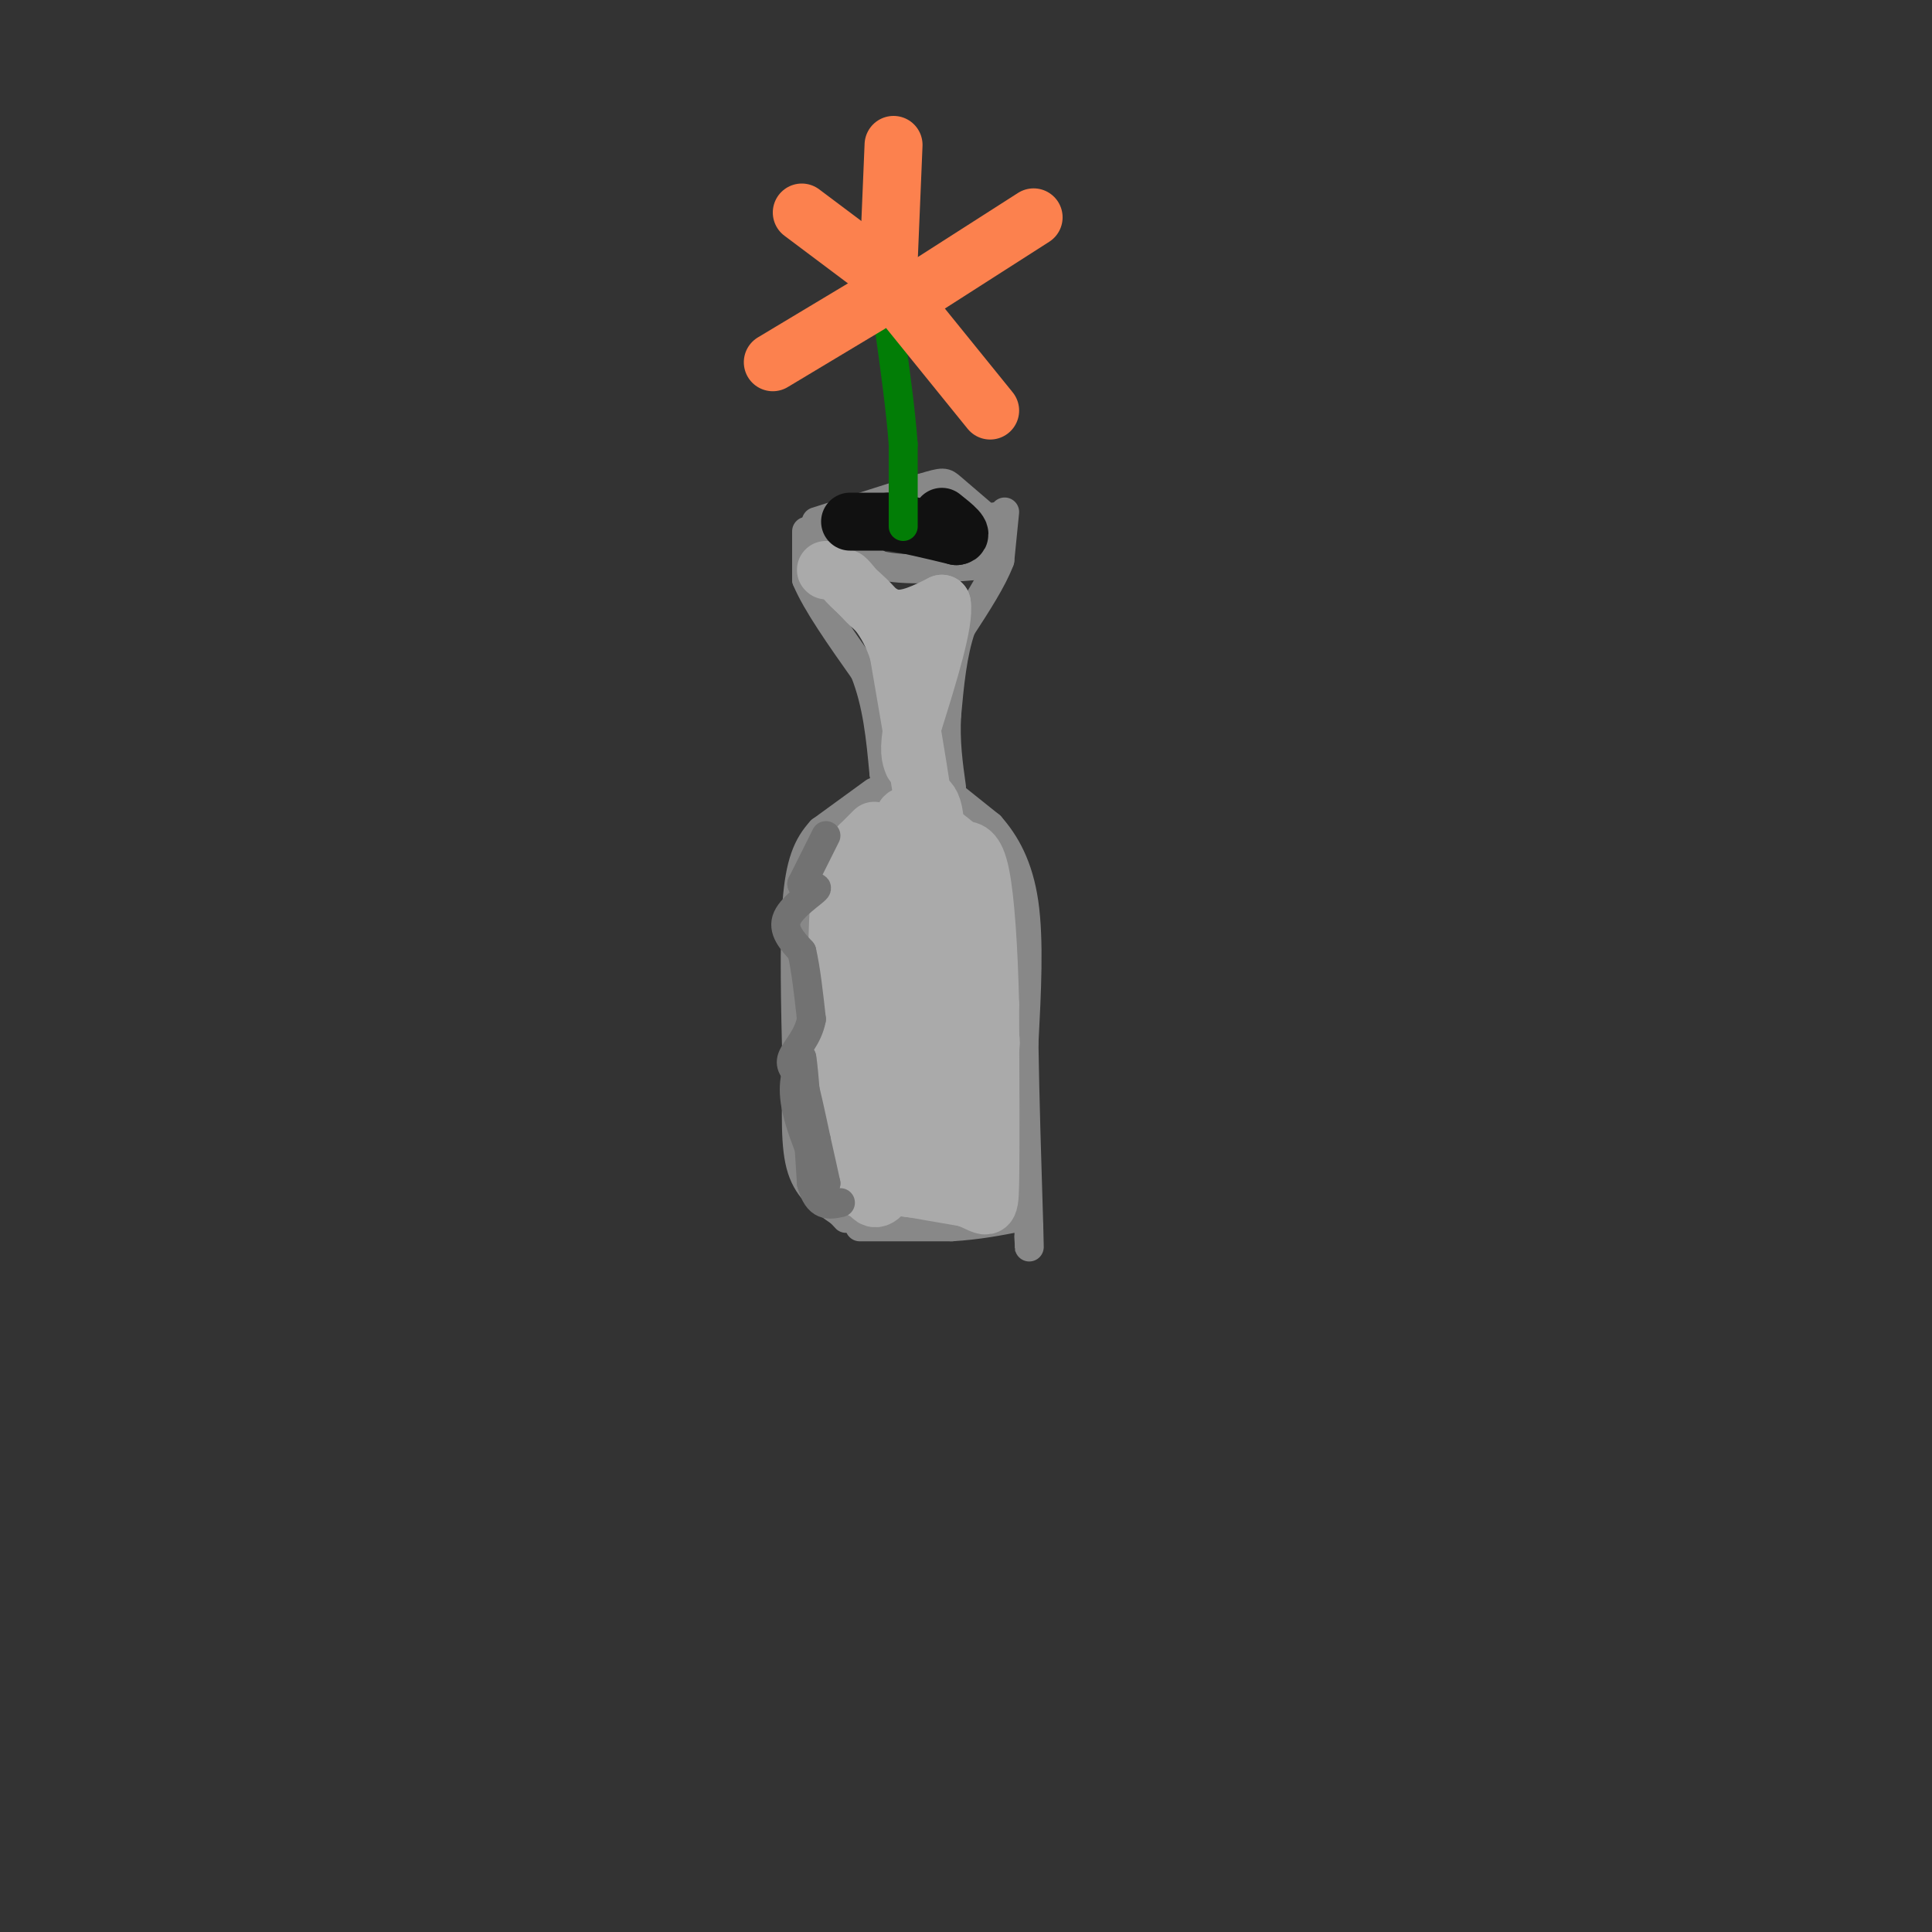 <svg viewBox='0 0 400 400' version='1.1' xmlns='http://www.w3.org/2000/svg' xmlns:xlink='http://www.w3.org/1999/xlink'><rect x="0" y="0" width="400" height="400" fill="#333333" stroke="none"/><g fill='none' stroke='rgb(136,136,136)' stroke-width='6' stroke-linecap='round' stroke-linejoin='round'><path d='M170,109c0.000,0.000 12.000,8.000 12,8'/><path d='M182,117c5.500,1.333 13.250,0.667 21,0'/><path d='M203,117c4.000,-1.667 3.500,-5.833 3,-10'/><path d='M169,108c0.000,0.000 22.000,-7.000 22,-7'/><path d='M191,101c4.444,-1.356 4.556,-1.244 6,0c1.444,1.244 4.222,3.622 7,6'/><path d='M204,107c1.167,1.000 0.583,0.500 0,0'/><path d='M167,110c0.000,0.000 0.000,10.000 0,10'/><path d='M167,120c2.000,4.833 7.000,11.917 12,19'/><path d='M179,139c2.667,6.667 3.333,13.833 4,21'/><path d='M183,160c0.667,3.833 0.333,2.917 0,2'/><path d='M208,106c0.000,0.000 -1.000,10.000 -1,10'/><path d='M207,116c-1.500,4.000 -4.750,9.000 -8,14'/><path d='M199,130c-1.833,5.333 -2.417,11.667 -3,18'/><path d='M196,148c-0.333,5.500 0.333,10.250 1,15'/><path d='M178,254c0.000,0.000 19.000,0.000 19,0'/><path d='M197,254c5.500,-0.333 9.750,-1.167 14,-2'/><path d='M181,164c0.000,0.000 -11.000,8.000 -11,8'/><path d='M170,172c-2.822,3.067 -4.378,6.733 -5,15c-0.622,8.267 -0.311,21.133 0,34'/><path d='M165,221c-0.133,9.556 -0.467,16.444 1,21c1.467,4.556 4.733,6.778 8,9'/><path d='M174,251c1.500,1.667 1.250,1.333 1,1'/><path d='M195,163c0.000,0.000 10.000,8.000 10,8'/><path d='M205,171c3.111,3.511 5.889,8.289 7,16c1.111,7.711 0.556,18.356 0,29'/><path d='M212,216c0.167,11.167 0.583,24.583 1,38'/><path d='M213,254c0.167,6.667 0.083,4.333 0,2'/></g>
<g fill='none' stroke='rgb(170,170,170)' stroke-width='12' stroke-linecap='round' stroke-linejoin='round'><path d='M181,172c0.000,0.000 -3.000,3.000 -3,3'/><path d='M178,175c-1.167,1.833 -2.583,4.917 -4,8'/><path d='M174,183c-0.833,8.667 -0.917,26.333 -1,44'/><path d='M173,227c-0.378,10.089 -0.822,13.311 0,15c0.822,1.689 2.911,1.844 5,2'/><path d='M178,244c4.500,1.000 13.250,2.500 22,4'/><path d='M200,248c4.533,1.600 4.867,3.600 5,-3c0.133,-6.600 0.067,-21.800 0,-37'/><path d='M205,208c-0.267,-11.533 -0.933,-21.867 -2,-27c-1.067,-5.133 -2.533,-5.067 -4,-5'/><path d='M199,176c-2.756,-2.467 -7.644,-6.133 -10,-7c-2.356,-0.867 -2.178,1.067 -2,3'/><path d='M187,172c-2.667,12.600 -8.333,42.600 -10,58c-1.667,15.400 0.667,16.200 3,17'/><path d='M180,247c1.250,2.524 2.875,0.333 5,-3c2.125,-3.333 4.750,-7.810 6,-19c1.250,-11.190 1.125,-29.095 1,-47'/><path d='M192,178c-0.604,-8.876 -2.616,-7.565 -1,-3c1.616,4.565 6.858,12.383 9,22c2.142,9.617 1.183,21.033 0,29c-1.183,7.967 -2.592,12.483 -4,17'/><path d='M196,243c-2.214,3.369 -5.750,3.292 -8,3c-2.250,-0.292 -3.214,-0.798 -1,-6c2.214,-5.202 7.607,-15.101 13,-25'/><path d='M200,215c3.509,-3.872 5.780,-1.051 5,2c-0.780,3.051 -4.611,6.333 -10,9c-5.389,2.667 -12.335,4.718 -16,1c-3.665,-3.718 -4.047,-13.205 -3,-20c1.047,-6.795 3.524,-10.897 6,-15'/><path d='M182,192c1.333,4.000 1.667,21.500 2,39'/><path d='M184,231c2.400,-4.067 7.400,-33.733 9,-49c1.600,-15.267 -0.200,-16.133 -2,-17'/><path d='M191,165c-1.167,-7.833 -3.083,-18.917 -5,-30'/><path d='M186,135c-2.333,-7.167 -5.667,-10.083 -9,-13'/><path d='M177,122c-1.978,-2.600 -2.422,-2.600 -2,-2c0.422,0.600 1.711,1.800 3,3'/><path d='M178,123c1.578,1.711 4.022,4.489 7,5c2.978,0.511 6.489,-1.244 10,-3'/><path d='M195,125c0.667,3.667 -2.667,14.333 -6,25'/><path d='M189,150c-1.000,5.500 -0.500,6.750 0,8'/><path d='M171,118c0.000,0.000 0.100,0.100 0.1,0.1'/></g>
<g fill='none' stroke='rgb(17,17,17)' stroke-width='12' stroke-linecap='round' stroke-linejoin='round'><path d='M176,108c0.000,0.000 8.000,0.000 8,0'/><path d='M184,108c3.667,0.500 8.833,1.750 14,3'/><path d='M198,111c1.833,-0.167 -0.583,-2.083 -3,-4'/></g>
<g fill='none' stroke='rgb(114,114,114)' stroke-width='6' stroke-linecap='round' stroke-linejoin='round'><path d='M171,173c0.000,0.000 -5.000,10.000 -5,10'/><path d='M166,183c0.298,1.500 3.542,0.250 3,1c-0.542,0.750 -4.869,3.500 -6,6c-1.131,2.500 0.935,4.750 3,7'/><path d='M166,197c0.833,3.500 1.417,8.750 2,14'/><path d='M168,211c-0.667,3.778 -3.333,6.222 -4,8c-0.667,1.778 0.667,2.889 2,4'/><path d='M166,223c0.833,2.833 1.917,7.917 3,13'/><path d='M169,236c0.833,3.667 1.417,6.333 2,9'/><path d='M171,245c-1.067,-1.444 -4.733,-9.556 -6,-15c-1.267,-5.444 -0.133,-8.222 1,-11'/><path d='M166,219c0.500,2.500 1.250,14.250 2,26'/><path d='M168,245c1.333,5.000 3.667,4.500 6,4'/></g>
<g fill='none' stroke='rgb(2,125,6)' stroke-width='6' stroke-linecap='round' stroke-linejoin='round'><path d='M187,109c0.000,0.000 0.000,-17.000 0,-17'/><path d='M187,92c-0.500,-7.000 -1.750,-16.000 -3,-25'/></g>
<g fill='none' stroke='rgb(251,242,11)' stroke-width='6' stroke-linecap='round' stroke-linejoin='round'><path d='M184,64c0.000,0.000 -5.000,-6.000 -5,-6'/><path d='M179,58c1.133,-0.356 6.467,1.756 8,3c1.533,1.244 -0.733,1.622 -3,2'/><path d='M184,63c-1.489,-0.756 -3.711,-3.644 -4,-5c-0.289,-1.356 1.356,-1.178 3,-1'/></g>
<g fill='none' stroke='rgb(252,129,78)' stroke-width='12' stroke-linecap='round' stroke-linejoin='round'><path d='M189,61c0.000,0.000 25.000,-16.000 25,-16'/><path d='M188,64c0.000,0.000 17.000,21.000 17,21'/><path d='M180,63c0.000,0.000 -20.000,12.000 -20,12'/><path d='M182,56c0.000,0.000 -16.000,-12.000 -16,-12'/><path d='M184,54c0.000,0.000 1.000,-24.000 1,-24'/></g>
</svg>